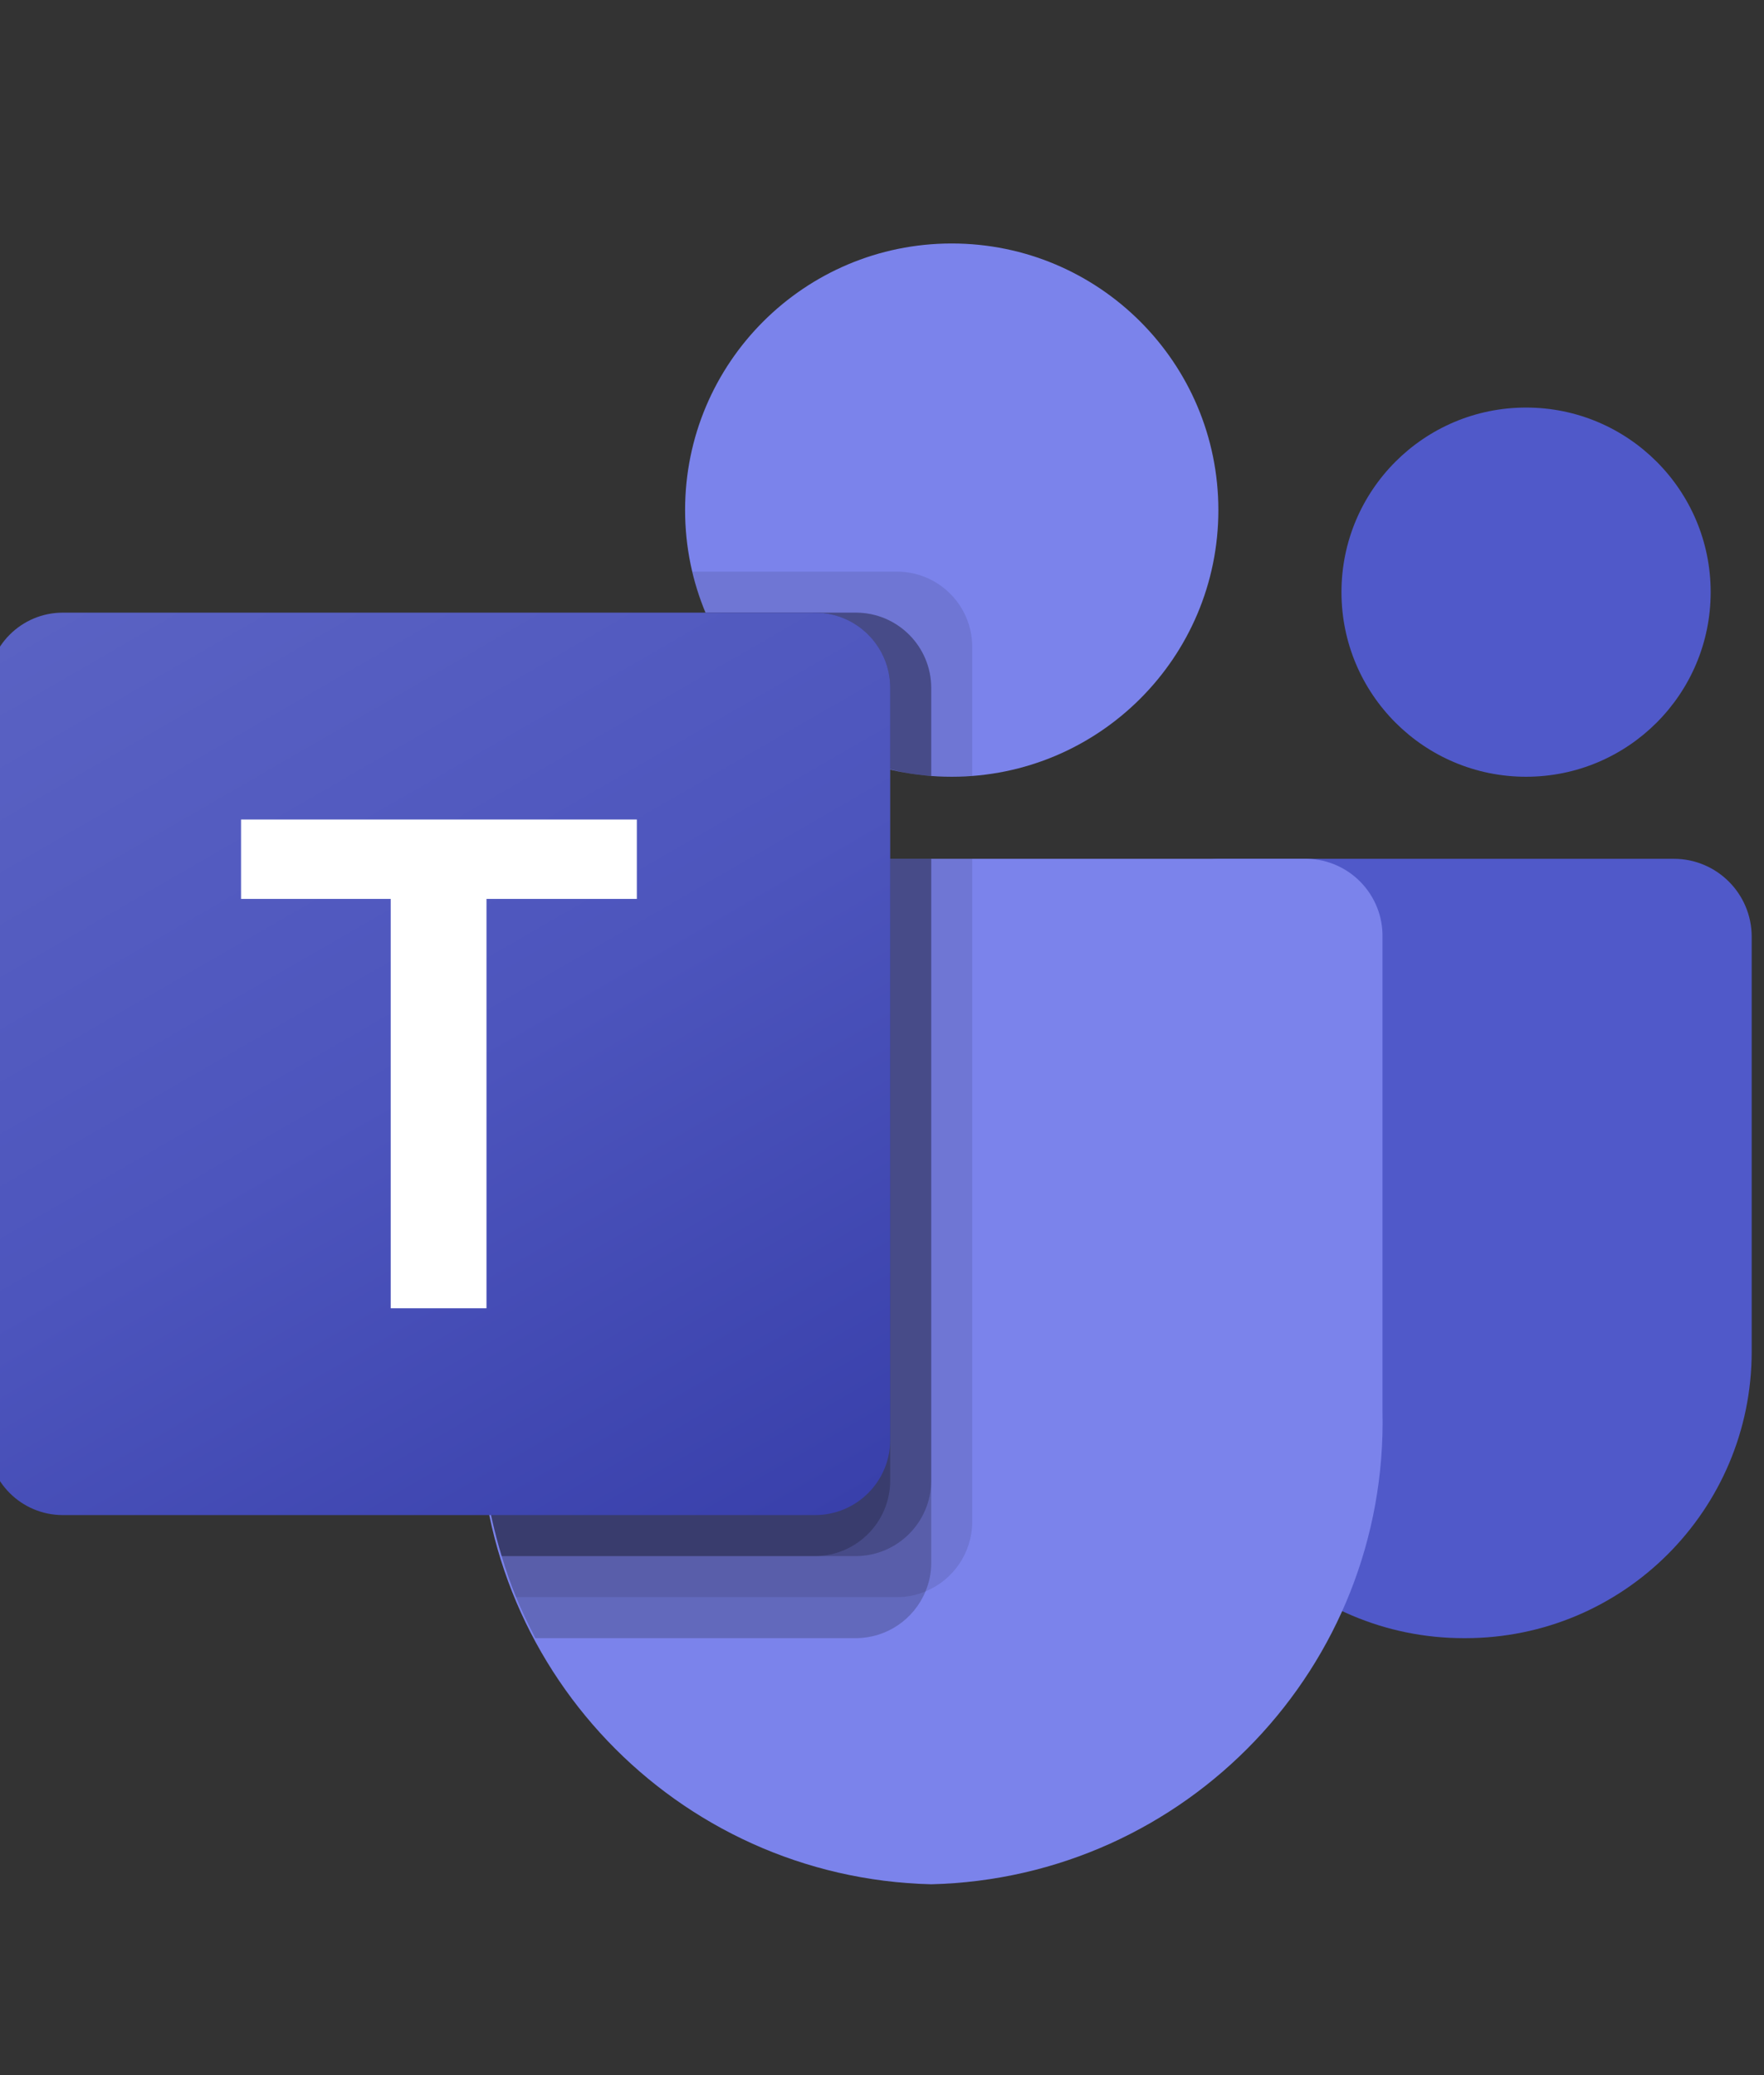 <svg width="51" height="60" viewBox="0 0 51 60" fill="none" xmlns="http://www.w3.org/2000/svg">
<rect x="0" y="0" width="51" height="60" fill="#333333" stroke="none"/>
<g clip-path="url(#clip0_3743_392)">
<path d="M35.217 24.831H48.391C49.635 24.831 50.644 25.84 50.644 27.084V39.083C50.644 43.657 46.936 47.366 42.362 47.366H42.323C37.749 47.366 34.04 43.659 34.039 39.085C34.039 39.084 34.039 39.084 34.039 39.083V26.009C34.039 25.358 34.567 24.831 35.217 24.831Z" fill="#5059C9"/>
<path d="M44.121 22.459C47.069 22.459 49.458 20.069 49.458 17.121C49.458 14.174 47.069 11.784 44.121 11.784C41.173 11.784 38.784 14.174 38.784 17.121C38.784 20.069 41.173 22.459 44.121 22.459Z" fill="#5059C9"/>
<path d="M27.516 22.459C31.774 22.459 35.225 19.007 35.225 14.749C35.225 10.492 31.774 7.04 27.516 7.04C23.258 7.04 19.807 10.492 19.807 14.749C19.807 19.007 23.258 22.459 27.516 22.459Z" fill="#7B83EB"/>
<path d="M37.796 24.831H16.051C14.821 24.861 13.848 25.882 13.877 27.111V40.797C13.705 48.177 19.544 54.301 26.923 54.482C34.303 54.301 40.141 48.177 39.97 40.797V27.111C39.998 25.882 39.025 24.861 37.796 24.831Z" fill="#7B83EB"/>
<path opacity="0.1" d="M28.109 24.831V44.009C28.103 44.889 27.57 45.679 26.757 46.014C26.498 46.123 26.22 46.179 25.939 46.179H14.92C14.766 45.788 14.624 45.397 14.505 44.993C14.09 43.633 13.878 42.218 13.877 40.795V27.108C13.848 25.88 14.819 24.861 16.047 24.831H28.109Z" fill="black"/>
<path opacity="0.2" d="M26.923 24.831V45.195C26.923 45.476 26.867 45.755 26.757 46.014C26.422 46.827 25.632 47.36 24.753 47.366H15.478C15.276 46.974 15.086 46.583 14.92 46.179C14.754 45.776 14.624 45.397 14.505 44.993C14.09 43.633 13.878 42.218 13.877 40.795V27.108C13.848 25.88 14.819 24.861 16.047 24.831H26.923Z" fill="black"/>
<path opacity="0.2" d="M26.923 24.831V42.823C26.914 44.018 25.948 44.984 24.753 44.993H14.505C14.09 43.633 13.878 42.218 13.877 40.795V27.108C13.848 25.88 14.819 24.861 16.047 24.831H26.923Z" fill="black"/>
<path opacity="0.2" d="M25.737 24.831V42.823C25.728 44.018 24.762 44.984 23.567 44.993H14.505C14.09 43.633 13.878 42.218 13.877 40.795V27.108C13.848 25.88 14.819 24.861 16.047 24.831H25.737Z" fill="black"/>
<path opacity="0.1" d="M28.109 18.699V22.435C27.907 22.447 27.718 22.459 27.516 22.459C27.314 22.459 27.125 22.447 26.923 22.435C26.523 22.408 26.126 22.345 25.737 22.245C23.335 21.676 21.351 19.992 20.4 17.715C20.236 17.332 20.109 16.935 20.02 16.528H25.939C27.136 16.533 28.105 17.502 28.109 18.699Z" fill="black"/>
<path opacity="0.2" d="M26.923 19.885V22.435C26.523 22.408 26.126 22.345 25.737 22.245C23.335 21.676 21.351 19.992 20.4 17.714H24.753C25.95 17.719 26.919 18.688 26.923 19.885Z" fill="black"/>
<path opacity="0.2" d="M26.923 19.885V22.435C26.523 22.408 26.126 22.345 25.737 22.245C23.335 21.676 21.351 19.992 20.4 17.714H24.753C25.95 17.719 26.919 18.688 26.923 19.885Z" fill="black"/>
<path opacity="0.2" d="M25.737 19.885V22.245C23.335 21.676 21.351 19.992 20.4 17.714H23.567C24.764 17.719 25.733 18.688 25.737 19.885Z" fill="black"/>
<path d="M1.818 17.714H23.563C24.764 17.714 25.737 18.688 25.737 19.888V41.633C25.737 42.834 24.764 43.807 23.563 43.807H1.818C0.617 43.807 -0.356 42.834 -0.356 41.633V19.888C-0.356 18.688 0.617 17.714 1.818 17.714Z" fill="url(#paint0_linear_3743_392)"/>
<path d="M18.412 25.991H14.065V37.827H11.296V25.991H6.969V23.695H18.412V25.991Z" fill="white"/>
</g>
<defs>
<linearGradient id="paint0_linear_3743_392" x1="4.177" y1="16.016" x2="21.204" y2="45.506" gradientUnits="userSpaceOnUse">
<stop stop-color="#5A62C3"/>
<stop offset="0.5" stop-color="#4D55BD"/>
<stop offset="1" stop-color="#3940AB"/>
</linearGradient>
<clipPath id="clip0_3743_392">
<rect width="51" height="51" fill="white" transform="translate(0 5)"/>
</clipPath>
</defs>
</svg>
